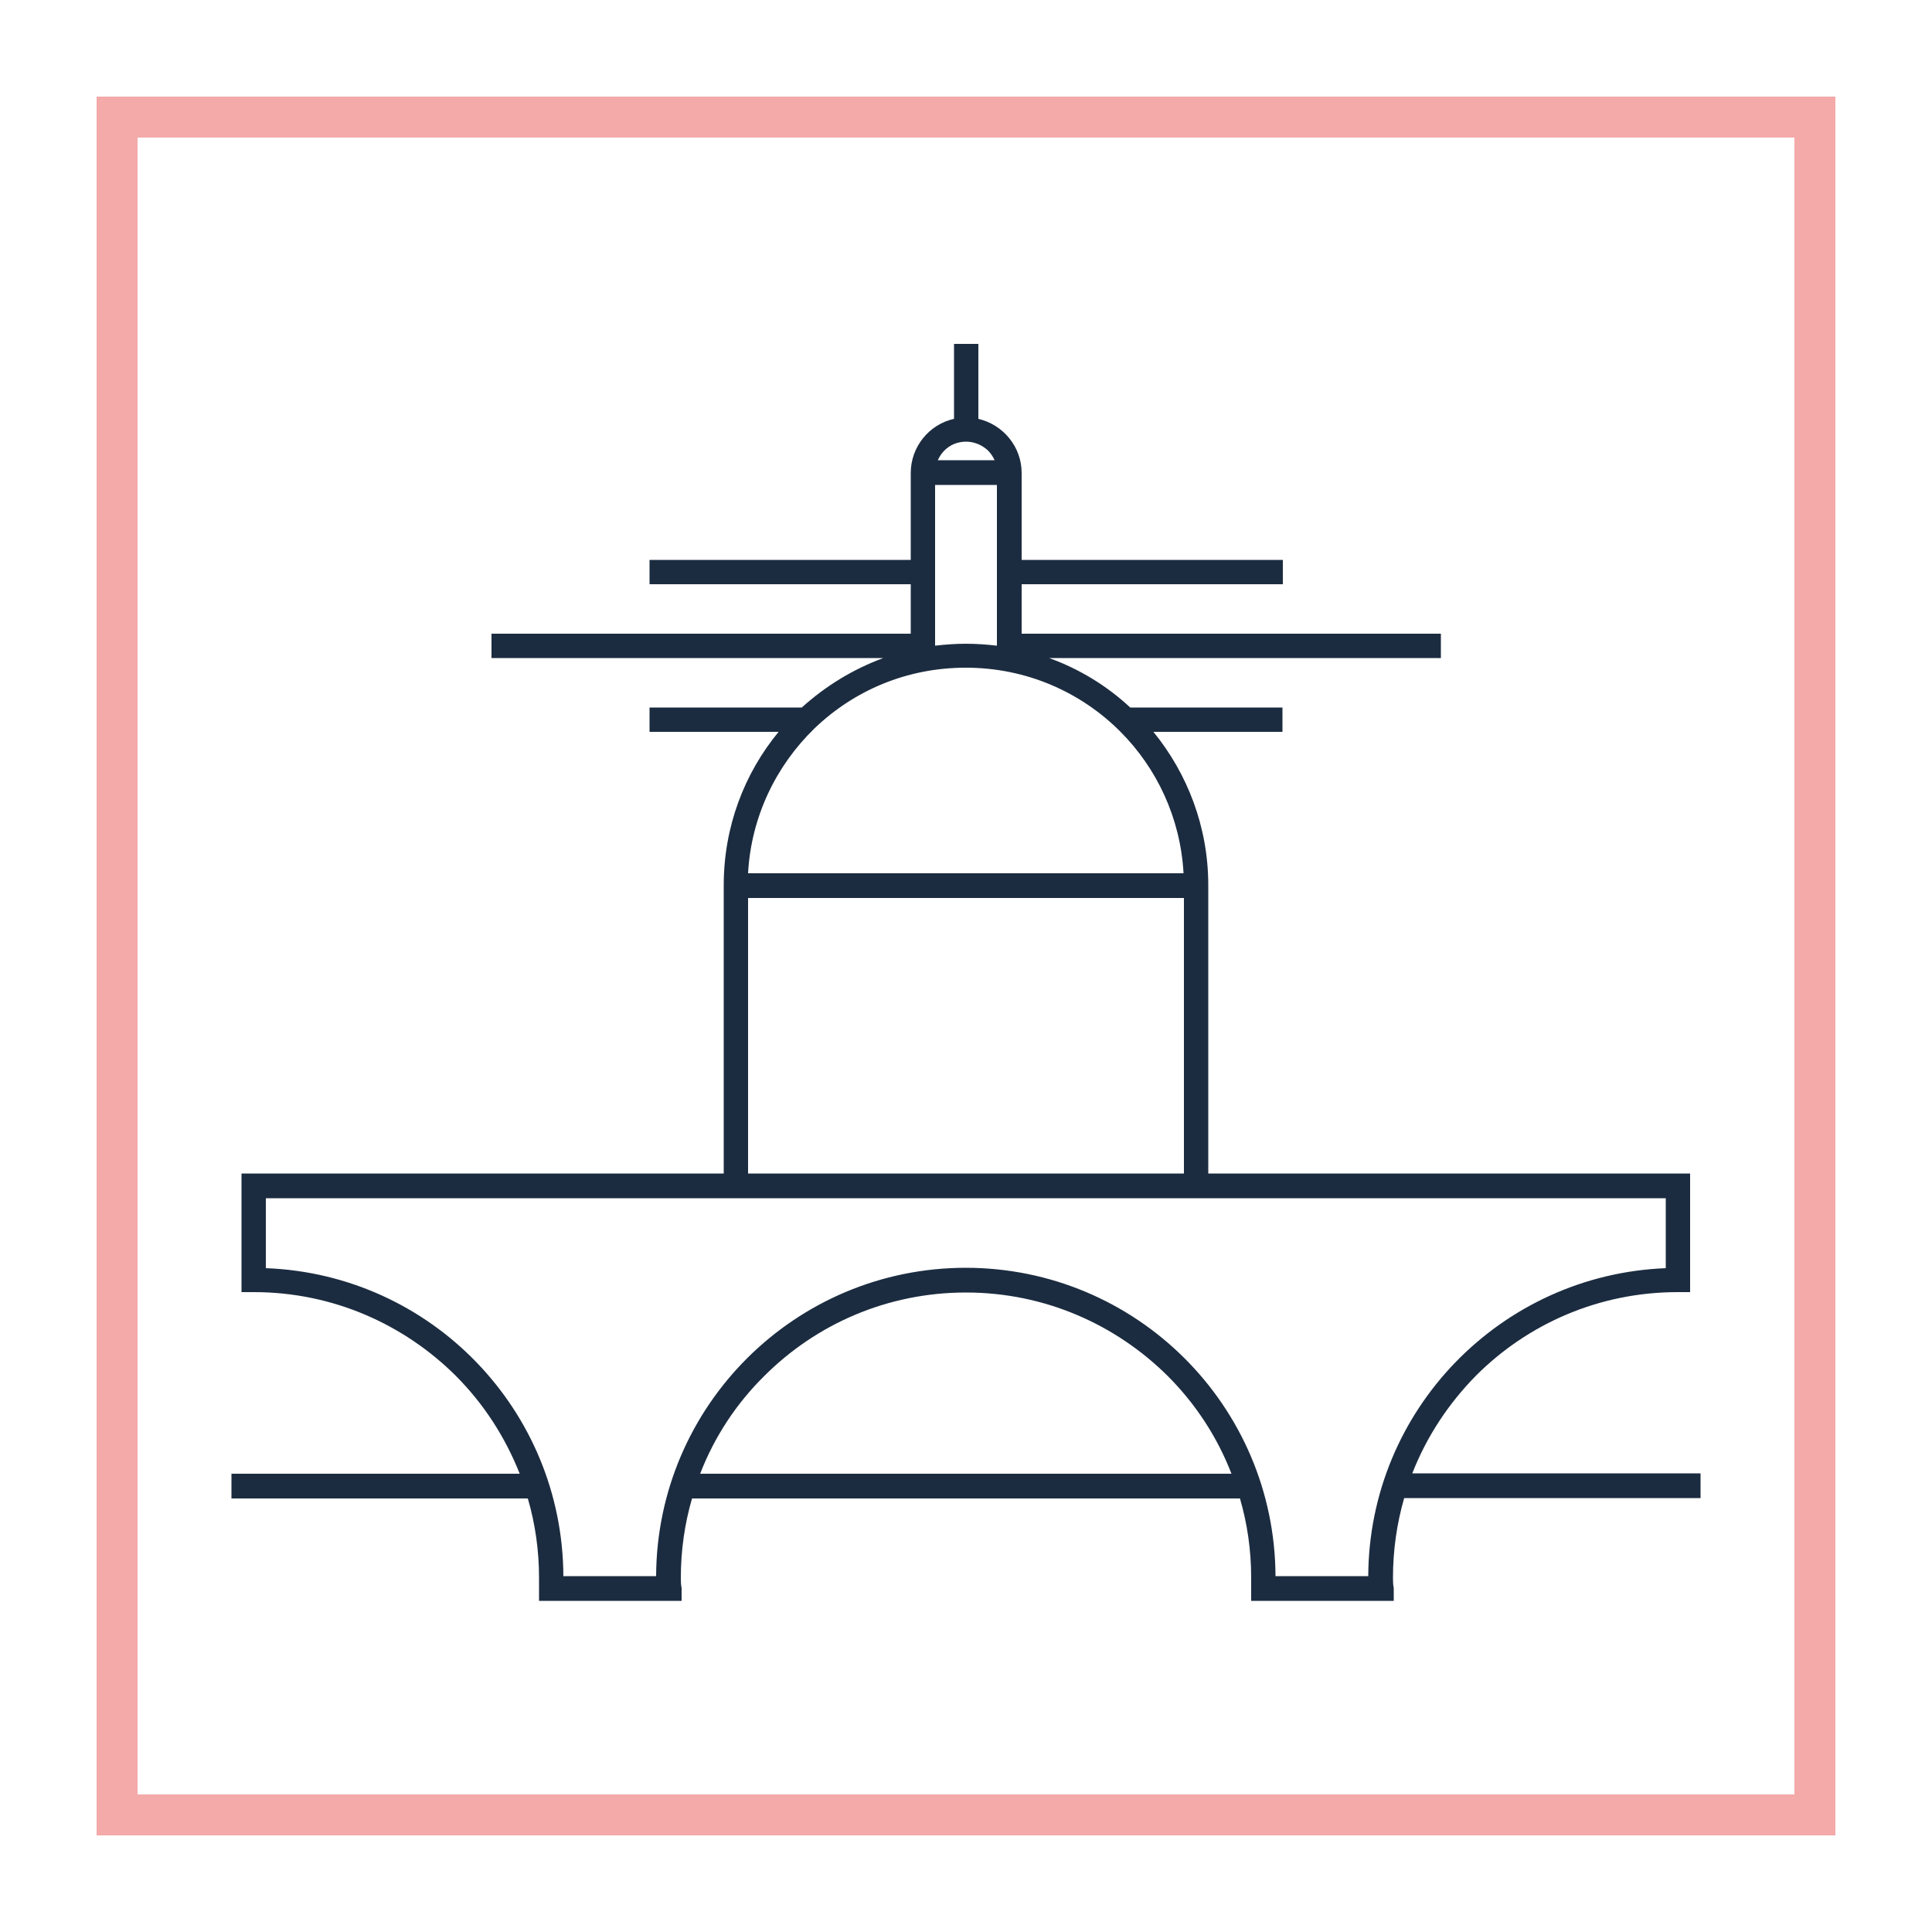 <svg xmlns="http://www.w3.org/2000/svg" width="500" height="500" viewBox="0 0 500 500" fill="none"><path d="M360.5 408.3C360.5 401.2 361.5 394.3 363.4 387.7H440.1V381.3H365.5C369.2 371.8 374.9 363.2 382 356C395.4 342.6 413.8 334.4 434.2 334.4H437.4V303.7H312.7V229.1C312.7 214 307.3 200.2 298.5 189.4H331.9V183.1H292.5C286.5 177.5 279.3 173.1 271.5 170.3H372.9V164H264.4V151.2H332V144.9H264.4V124.9V122.4C264.4 115.6 259.6 109.9 253.2 108.4V89H246.9V108.4C240.5 109.8 235.7 115.6 235.7 122.4V124.9V144.9H168.1V151.2H235.7V164H127.2V170.3H228.6C220.7 173.2 213.6 177.6 207.5 183.1H168.1V189.4H201.5C192.6 200.2 187.3 214 187.3 229.1V303.7H62.5V334.4H65.7C86.1 334.4 104.5 342.7 117.9 356C125.1 363.2 130.7 371.8 134.5 381.4H59.9V387.8H136.6C138.5 394.3 139.5 401.2 139.5 408.3C139.5 409.2 139.5 410.1 139.5 411V414.3C139.4 414.3 176.4 414.3 176.4 414.3V411C176.2 410 176.2 409.1 176.2 408.3C176.2 401.2 177.2 394.3 179.1 387.8H320.9C322.8 394.3 323.8 401.2 323.8 408.3C323.8 409.2 323.8 410.1 323.8 411V414.3C323.7 414.3 360.7 414.3 360.7 414.3V411C360.5 410 360.5 409.1 360.5 408.3ZM242 125.5H258V167.1C255.4 166.8 252.7 166.6 250 166.6C247.3 166.6 244.6 166.8 242 167.1V125.5ZM250 114.3C252.2 114.3 254.2 115.2 255.7 116.6C256.4 117.3 257 118.2 257.4 119.1H242.7C243.1 118.2 243.7 117.3 244.4 116.6C245.9 115.1 247.8 114.3 250.1 114.3H250ZM250 172.8C265.6 172.8 279.7 179.1 289.9 189.3C299.4 198.8 305.5 211.7 306.3 226H193.6C194.4 211.3 200.9 198.1 210.8 188.5C221 178.7 234.7 172.8 249.9 172.8H250ZM193.6 232.4H306.4V303.7H193.6V232.4ZM181.2 381.4C184.9 371.8 190.6 363.2 197.8 356.1C211.2 342.7 229.6 334.5 250 334.5C270.4 334.5 288.8 342.8 302.2 356.1C309.3 363.2 315 371.8 318.7 381.4H181.2ZM250 328.1C205.8 328.1 170 363.8 169.8 407.9H145.8C145.6 364.8 111.5 329.8 68.8 328.2V310.1H431.1V328.2C388.4 329.9 354.3 364.9 354.1 407.9H330.1C329.9 363.8 294.1 328.1 249.9 328.1H250Z" fill="#1C2C40"></path><path d="M469.7 469.7V464.4H35.6V35.6H464.4V469.7H469.7V464.4V469.7H475V25H25V475H475V469.7H469.7Z" fill="#F3AAA9"></path></svg>